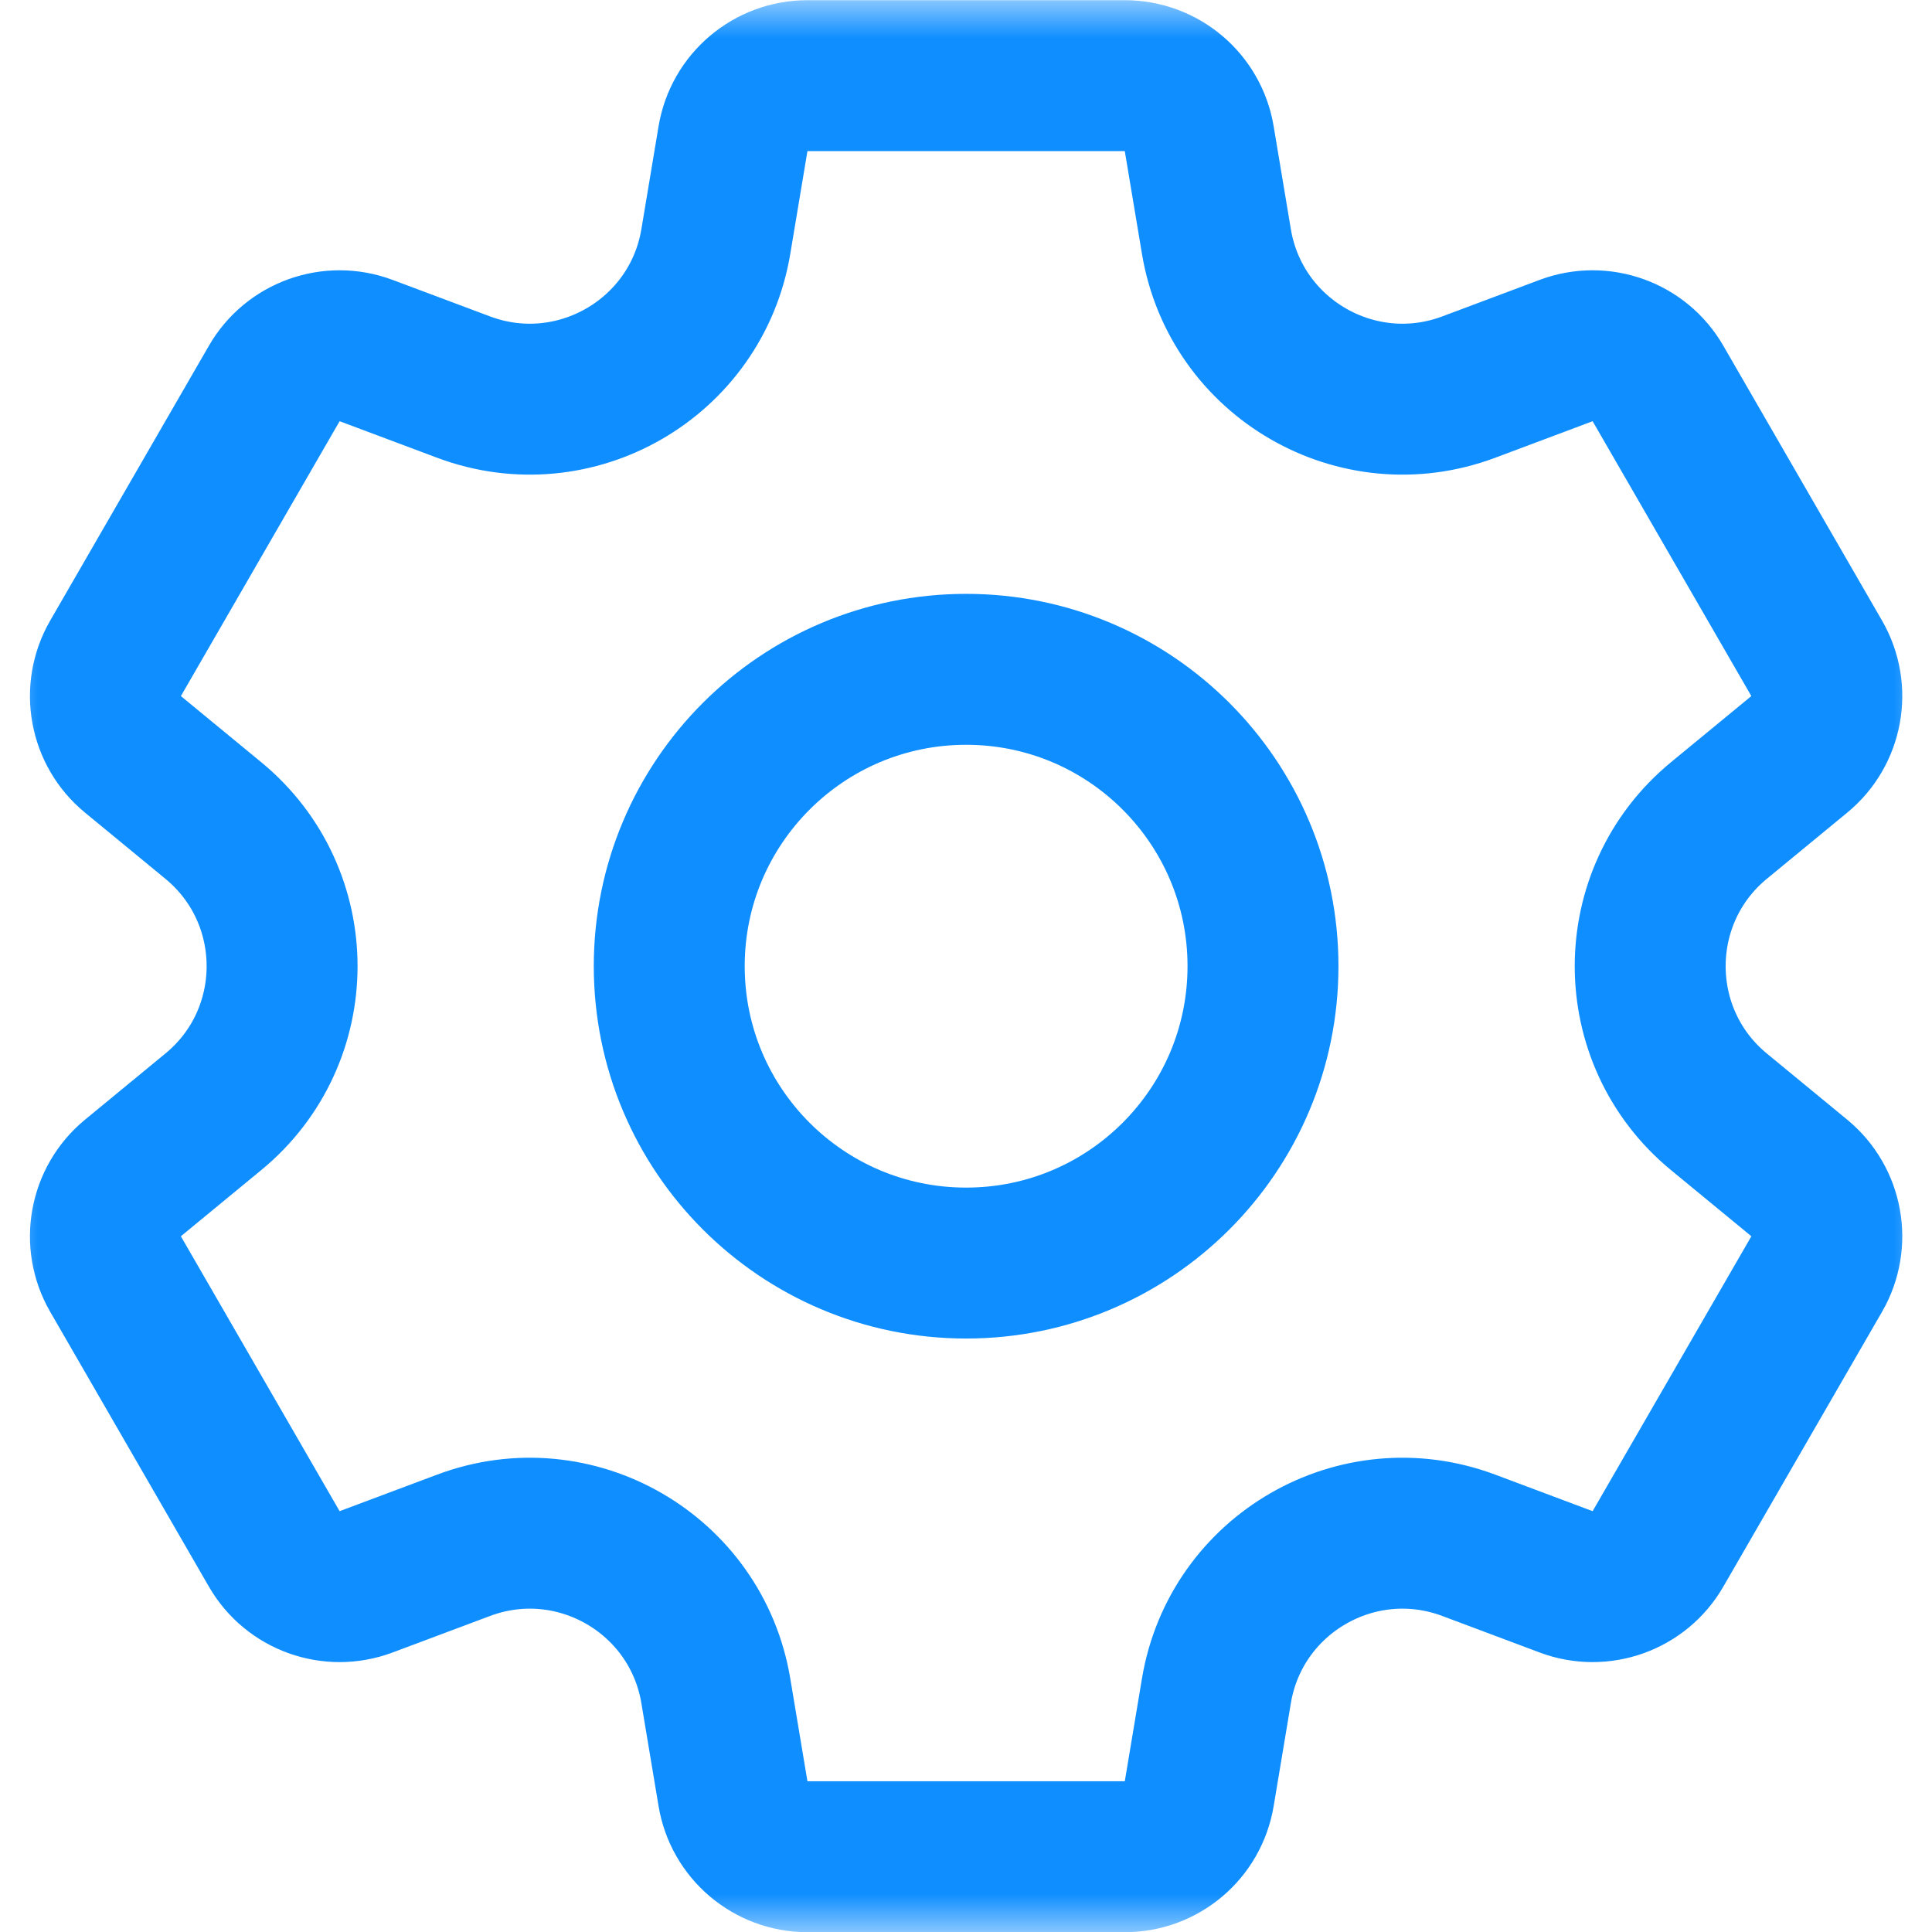 <svg width="25" height="25" viewBox="0 0 25 25" fill="none" xmlns="http://www.w3.org/2000/svg">
<g id="gear" clip-path="url(#clip0_23529_6397)">
<g id="g75">
<g id="g77">
<g id="Clip path group">
<mask id="mask0_23529_6397" style="mask-type:luminance" maskUnits="userSpaceOnUse" x="0" y="0" width="26" height="26">
<g id="clipPath83">
<path id="path81" d="M0.002 0.002H25.002V25.002H0.002V0.002Z" fill="white"/>
</g>
</mask>
<g mask="url(#mask0_23529_6397)">
<g id="g79">
<g id="g85">
<path id="path87" d="M12.502 8.661C10.38 8.661 8.66 10.381 8.66 12.502C8.66 14.624 10.38 16.344 12.502 16.344C14.623 16.344 16.343 14.624 16.343 12.502C16.343 10.381 14.623 8.661 12.502 8.661ZM23.283 9.761L22.243 10.617C21.057 11.594 21.057 13.411 22.243 14.387L23.283 15.243C23.651 15.547 23.747 16.072 23.508 16.486L21.454 20.043C21.216 20.456 20.713 20.636 20.266 20.469L19.005 19.996C17.566 19.457 15.992 20.365 15.74 21.881L15.518 23.21C15.44 23.681 15.033 24.026 14.555 24.026H10.448C9.971 24.026 9.563 23.681 9.485 23.21L9.263 21.881C9.011 20.365 7.437 19.457 5.999 19.996L4.737 20.469C4.29 20.636 3.787 20.456 3.549 20.043L1.495 16.486C1.256 16.072 1.352 15.547 1.72 15.243L2.76 14.387C3.947 13.411 3.947 11.594 2.76 10.617L1.72 9.761C1.352 9.458 1.256 8.933 1.495 8.519L3.549 4.962C3.787 4.549 4.29 4.369 4.737 4.536L5.999 5.009C7.437 5.548 9.011 4.639 9.263 3.124L9.485 1.795C9.563 1.324 9.971 0.979 10.448 0.979H14.555C15.033 0.979 15.44 1.324 15.518 1.795L15.74 3.124C15.992 4.639 17.566 5.548 19.005 5.009L20.266 4.536C20.713 4.369 21.216 4.549 21.454 4.962L23.508 8.519C23.747 8.933 23.651 9.458 23.283 9.761Z" stroke="#0F8EFF" stroke-width="1.953" stroke-miterlimit="10" stroke-linecap="round" stroke-linejoin="round"/>
</g>
</g>
</g>
</g>
</g>
</g>
</g>
<defs>
<clipPath id="clip0_23529_6397">
<rect width="25" height="25" fill="white"/>
</clipPath>
</defs>
</svg>
